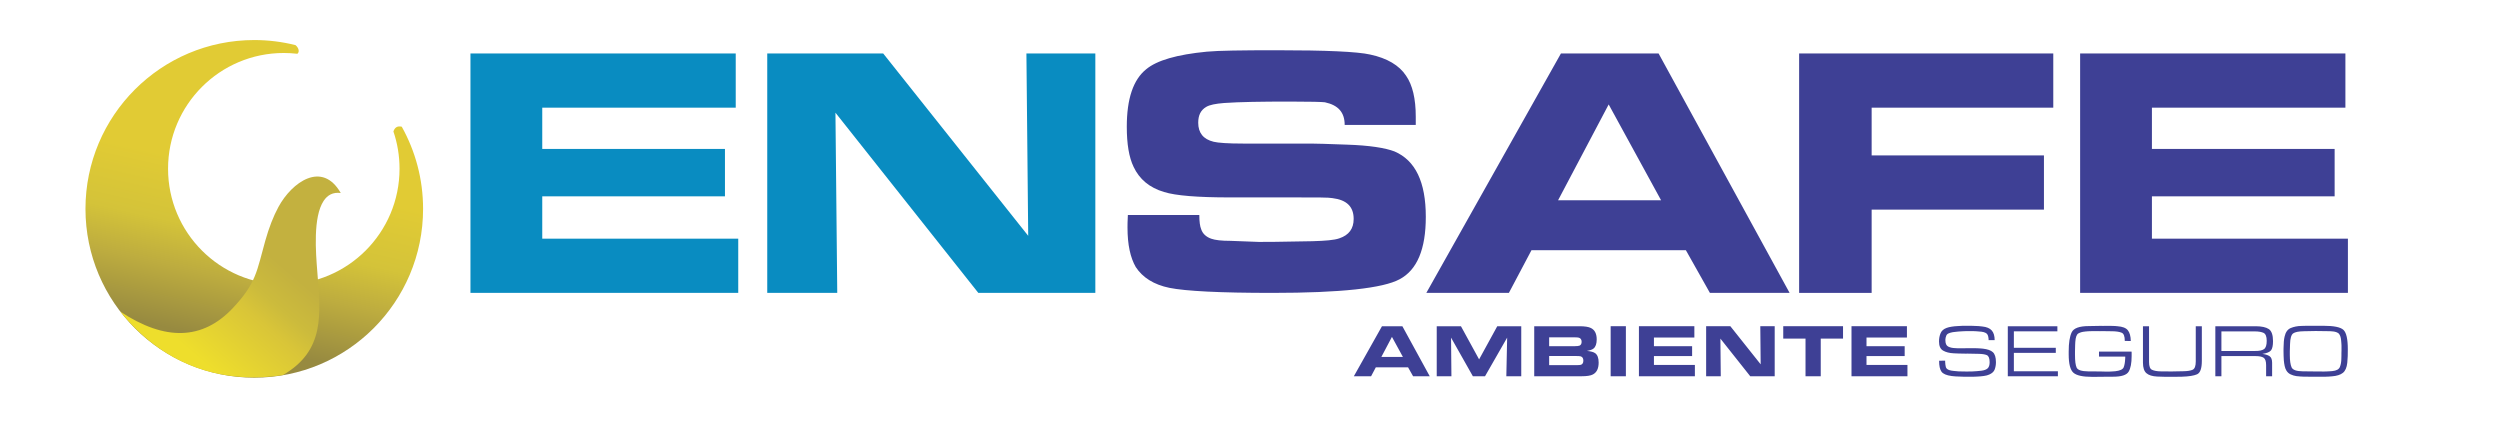 <?xml version="1.0" encoding="UTF-8"?>
<!DOCTYPE svg PUBLIC "-//W3C//DTD SVG 1.1//EN" "http://www.w3.org/Graphics/SVG/1.1/DTD/svg11.dtd">
<!-- Creator: CorelDRAW 2020 (64-Bit) -->
<svg xmlns="http://www.w3.org/2000/svg" xml:space="preserve" width="2550px" height="448px" version="1.1" style="shape-rendering:geometricPrecision; text-rendering:geometricPrecision; image-rendering:optimizeQuality; fill-rule:evenodd; clip-rule:evenodd"
viewBox="0 0 2550 447.92"
 xmlns:xlink="http://www.w3.org/1999/xlink"
 xmlns:xodm="http://www.corel.com/coreldraw/odm/2003">
 <defs>
  <style type="text/css">
   <![CDATA[
    .fil3 {fill:#098CC1;fill-rule:nonzero}
    .fil2 {fill:#3E4095;fill-rule:nonzero}
    .fil1 {fill:url(#id0)}
    .fil0 {fill:url(#id1)}
   ]]>
  </style>
  <linearGradient id="id0" gradientUnits="userSpaceOnUse" x1="177.79" y1="344.62" x2="260.76" y2="247.76">
   <stop offset="0" style="stop-opacity:1; stop-color:#EEDE2C"/>
   <stop offset="0.549" style="stop-opacity:1; stop-color:#D9C538"/>
   <stop offset="0.729" style="stop-opacity:1; stop-color:#CCBB3C"/>
   <stop offset="1" style="stop-opacity:1; stop-color:#C3B13F"/>
  </linearGradient>
  <linearGradient id="id1" gradientUnits="userSpaceOnUse" x1="214.23" y1="166.62" x2="176.36" y2="335.3">
   <stop offset="0" style="stop-opacity:1; stop-color:#E1CB34"/>
   <stop offset="0.38" style="stop-opacity:1; stop-color:#D4C339"/>
   <stop offset="0.639" style="stop-opacity:1; stop-color:#BDAC3F"/>
   <stop offset="1" style="stop-opacity:1; stop-color:#978A40"/>
  </linearGradient>
 </defs>
 <g id="Capa_x0020_1">
  <g id="_1983709968352">
   <path class="fil0" d="M289.46 54.01c4.69,0 9.31,0.28 13.86,0.81 2.59,-2.03 1.2,-6.32 -1.92,-8.83 -13.45,-3.37 -27.54,-5.18 -42.04,-5.18 -95.1,0 -172.18,77.09 -172.18,172.19 0,95.09 77.08,172.18 172.18,172.18 95.09,0 172.18,-77.09 172.18,-172.18 0,-30.42 -7.9,-58.99 -21.74,-83.79 -4.55,-1.09 -7.2,0.86 -8.52,4.86 4.05,11.92 6.24,24.7 6.24,37.99 0,65.21 -52.85,118.06 -118.06,118.06 -65.2,0 -118.05,-52.85 -118.05,-118.06 0,-65.2 52.85,-118.05 118.05,-118.05l0 0z"/>
   <path class="fil1" d="M347.57 196.84c-18.99,-33.31 -49.88,-11 -63.53,14.16 -5.16,9.51 -9.64,21 -13.43,34.46 -8.63,30.65 -9.03,43.2 -33.17,68.79 -30.78,32.64 -69.02,33.81 -114.72,3.53 41.55,51.96 99.53,74.78 165.8,64.78 43.11,-24.93 38.54,-62.25 35.15,-105.23 -1.58,-19.98 -4.48,-55.99 6.45,-72.49 3.87,-5.85 9.47,-9.12 17.45,-8z"/>
   <path class="fil2" d="M1380.92 383.74m0 0l28.69 -51.02 20.81 0 27.92 51.02 -16.98 0 -5.13 -9.1 -32.9 0 -4.82 9.1 -17.59 0zm28.07 -19.73l21.96 0 -11.17 -20.43 -10.79 20.43zm56.47 19.73m0 0l0 -51.02 24.71 0 18.51 33.81 18.52 -33.81 24.48 0 0 51.02 -15.23 0 0.84 -39.4 -22.57 39.4 -12.39 0 -22.26 -39.4 0.38 39.4 -14.99 0zm99.45 0m0 0l0 -51.02 46.14 0c5.43,0 9.33,0.61 11.7,1.83 3.98,1.99 5.89,5.89 5.89,11.63 0,4.44 -1.07,7.58 -3.29,9.33 -1.3,1.08 -3.52,1.84 -6.73,2.38 4.05,0.38 6.81,1.14 8.42,2.29 2.37,1.68 3.59,4.9 3.59,9.56 0,6.05 -1.91,10.1 -5.89,12.17 -2.22,1.22 -6.04,1.83 -11.63,1.83l-48.2 0zm15.23 -30.67l26.09 0c2.52,0 4.2,-0.23 5.05,-0.62 1.3,-0.68 1.98,-1.99 1.98,-3.82 0,-2.22 -0.91,-3.6 -2.75,-4.21 -0.76,-0.23 -2.3,-0.38 -4.74,-0.38l-25.63 0 0 9.03zm0 19.35l27.77 0c2.29,0 3.9,-0.15 4.67,-0.38 1.6,-0.61 2.44,-1.99 2.44,-4.21 0,-2.29 -0.84,-3.75 -2.6,-4.36 -0.69,-0.23 -2.37,-0.38 -4.97,-0.38l-27.31 0 0 9.33zm62.73 11.32m0 0l0 -51.02 15.53 0 0 51.02 -15.53 0zm28.84 0m0 -51.02l56.54 0 0 11.55 -41.23 0 0 8.8 38.94 0 0 10.1 -38.94 0 0 9.02 41.77 0 0 11.55 -57.08 0 0 -51.02zm68.55 51.02m0 0l0 -51.02 24.71 0 30.91 38.86 -0.38 -38.86 14.69 0 0 51.02 -24.94 0 -30.45 -38.4 0.38 38.4 -14.92 0zm78.65 0m22.72 0l0 -38.4 -22.72 0 0 -12.62 60.98 0 0 12.62 -22.73 0 0 38.4 -15.53 0zm46.9 0m0 -51.02l56.54 0 0 11.55 -41.24 0 0 8.8 38.94 0 0 10.1 -38.94 0 0 9.02 41.77 0 0 11.55 -57.07 0 0 -51.02z"/>
   <path class="fil2" d="M1977.79 383.74m56.77 -36.87l-6.2 0c0,-0.31 0,-0.69 0,-1.07 -0.08,-0.38 -0.08,-0.84 -0.15,-1.23 -0.08,-0.99 -0.38,-1.99 -0.77,-2.98 -0.46,-0.99 -1.22,-1.68 -2.22,-2.14 -0.99,-0.54 -2.37,-0.92 -4.13,-1.15 -1.76,-0.23 -3.59,-0.38 -5.51,-0.46 -1.3,-0.07 -2.52,-0.07 -3.67,-0.15 -1.22,0 -2.37,0 -3.36,0l-2.15 0c-1.14,0.08 -2.44,0.08 -4.05,0.15 -1.61,0.08 -3.29,0.15 -5.05,0.31 -1.84,0.15 -3.6,0.38 -5.36,0.61 -1.76,0.31 -3.13,0.69 -4.28,1.22 -1.3,0.54 -2.14,1.38 -2.52,2.53 -0.46,1.15 -0.77,2.29 -0.85,3.59 0,0.16 0,0.31 0,0.46 0,0.16 0,0.31 0,0.46 0,3.29 0.92,5.43 2.83,6.43 1.92,0.99 4.29,1.53 7.2,1.61 0.46,0.07 0.91,0.07 1.37,0.07 0.46,0.08 0.92,0.08 1.46,0.08 0.46,0 0.91,0 1.37,0 0.46,0 0.92,0 1.38,0 1,0 2.07,0 3.06,0 1,0 1.99,0 2.99,-0.08 0.99,0 1.98,0 2.98,0 0.99,0 1.99,0 2.98,0 0.84,0 1.76,0 2.68,0 0.84,0 1.76,0 2.68,0.08 0.84,0.08 1.76,0.08 2.67,0.15 0.85,0.08 1.76,0.15 2.61,0.23 4.66,0.54 8.11,1.68 10.17,3.6 2.07,1.91 3.14,5.35 3.14,10.17 0,2.83 -0.46,5.28 -1.3,7.5 -0.84,2.22 -2.68,3.9 -5.51,5.13 -1.53,0.68 -3.37,1.22 -5.43,1.45 -2.14,0.3 -4.29,0.53 -6.51,0.61 -1.14,0.08 -2.29,0.08 -3.44,0.15 -1.15,0 -2.29,0 -3.36,0l-4.06 0c-1.3,0 -2.52,0 -3.82,0 -1.3,-0.07 -2.61,-0.07 -3.91,-0.15 -1.3,-0.08 -2.6,-0.08 -3.9,-0.15 -1.3,-0.08 -2.6,-0.23 -3.9,-0.38 -5.36,-0.69 -8.8,-2.22 -10.4,-4.44 -1.61,-2.22 -2.45,-5.89 -2.45,-11.17l6.19 -0.08 0 1.07c0,0.08 0,0.16 0,0.16 0,0.07 0,0.07 0,0.15 0.08,1.91 0.31,3.67 0.69,5.13 0.39,1.45 1.61,2.52 3.83,3.21 1.22,0.38 2.68,0.61 4.28,0.76 1.61,0.23 3.29,0.39 5.05,0.46 1.53,0.08 3.06,0.08 4.59,0.08 1.53,0.07 2.91,0.07 4.06,0.07 0.84,0 1.6,0 2.45,-0.07 0.76,0 1.53,0 2.37,0 1.6,-0.08 3.29,-0.15 4.89,-0.31 1.61,-0.07 3.14,-0.23 4.75,-0.46 2.9,-0.38 5.05,-1.14 6.42,-2.44 1.3,-1.23 1.99,-3.29 1.99,-6.28 0,-3.9 -0.99,-6.35 -2.91,-7.19 -1.98,-0.84 -4.74,-1.22 -8.33,-1.3l-11.71 -0.23c-0.46,0.08 -0.92,0.08 -1.38,0.08 -0.46,0 -0.91,0 -1.37,-0.08 -1.84,0 -3.68,0 -5.51,-0.08 -1.84,-0.07 -3.67,-0.15 -5.43,-0.23 -4.44,-0.22 -8.04,-1.14 -10.79,-2.75 -2.83,-1.61 -4.21,-4.67 -4.21,-9.33 0,-3.14 0.54,-5.89 1.61,-8.42 0.99,-2.45 3.06,-4.28 6.19,-5.43 1.46,-0.54 3.14,-0.92 5.05,-1.23 1.92,-0.3 3.98,-0.53 6.05,-0.61 1.83,-0.15 3.67,-0.23 5.43,-0.3 1.76,0 3.29,0 4.67,0 1.22,0 2.44,0 3.75,0 1.3,0.07 2.52,0.07 3.82,0.15 1.22,0.08 2.45,0.08 3.75,0.15 1.3,0.08 2.52,0.23 3.75,0.39 4.51,0.45 7.73,1.83 9.71,4.05 1.99,2.22 2.99,5.58 2.99,9.95l0 -0.08zm13.39 36.87m6.19 -45.82l0 16.83 42.77 0 0 5.12 -42.77 0 0 18.75 44.91 0 0 5.12 -51.1 0 0 -51.02 50.57 0 0 5.2 -44.38 0zm55.93 45.82m57.68 -20.04l-26.77 0 0 -5.13 33.2 0c0,0.39 0,0.77 0.08,1.15 0,0.39 0,0.77 0,1.15 0,0.38 0,0.76 0,1.15 0,0.38 0,0.76 0,1.15 0,7.19 -1,12.47 -3.06,15.91 -2.07,3.44 -7.35,5.12 -15.84,5.12l-12.55 0.08c-0.69,0 -1.45,0 -2.14,0 -0.76,0 -1.53,0 -2.29,0.08 -0.69,0 -1.46,0 -2.15,0 -0.76,0 -1.53,0 -2.29,0 -9.49,0 -15.84,-1.38 -19.05,-4.21 -3.21,-2.83 -4.82,-9.03 -4.82,-18.74l0 -2.91c0,-8.8 0.99,-15.3 3.06,-19.59 1.99,-4.2 7.8,-6.35 17.52,-6.35l12.85 -0.23c0.54,0.08 1,0.08 1.53,0.08 0.54,0 1.07,0 1.61,-0.08 0.53,0 0.99,0 1.53,0 0.53,0 0.99,0 1.53,0 0.84,0 1.76,0 2.6,0 0.84,0 1.68,0 2.52,0.08 0.85,0.08 1.69,0.08 2.53,0.08 0.84,0.07 1.68,0.15 2.52,0.23 5.05,0.38 8.57,1.68 10.48,4.05 1.92,2.37 2.99,6.04 3.06,11.02l-6.12 -0.08c0,-4.82 -1.07,-7.57 -3.28,-8.41 -2.22,-0.92 -5.36,-1.38 -9.41,-1.46 -0.08,0 -0.24,0 -0.31,0 -0.08,0 -0.23,0 -0.31,0 0,0 0,0 0,0 0,0 0,0 0,0 -0.07,0 -0.07,0 -0.07,0 0,0 0,0 0,0l-10.41 -0.15c-0.53,0.08 -0.99,0.08 -1.53,0.08 -0.53,0 -0.99,0 -1.45,-0.08 -0.54,0 -1,0 -1.53,0 -0.54,0 -1,0 -1.53,0 -0.84,0 -1.61,0 -2.45,0 -0.84,0 -1.68,0 -2.52,0.08 -0.85,0.07 -1.69,0.07 -2.53,0.07 -0.84,0.08 -1.68,0.15 -2.52,0.23 -0.08,0 -0.23,0 -0.31,0 -0.15,0.08 -0.31,0.08 -0.38,0.08 -2.83,0.23 -5.05,0.92 -6.81,1.91 -1.76,1 -2.83,3.9 -3.14,8.72 -0.08,1.07 -0.08,2.14 -0.15,3.22 -0.08,1.14 -0.08,2.21 -0.08,3.36 -0.07,1.07 -0.07,2.22 -0.07,3.29 0,1.07 0,2.22 0,3.21 0,6.28 0.53,10.56 1.68,13.09 1.15,2.45 5.05,3.75 11.86,3.82l13 0.08c0.46,0.07 0.92,0.07 1.38,0.07 0.46,0 0.92,0 1.38,0 0.46,0.08 0.91,0.08 1.37,0.08 0.46,0 0.92,0 1.38,0 0.77,0 1.53,0 2.3,0 0.69,0 1.45,0 2.21,-0.08 0.77,-0.07 1.54,-0.07 2.3,-0.15 0.69,-0.07 1.45,-0.07 2.22,-0.15 4.82,-0.54 7.65,-1.84 8.57,-3.98 0.84,-2.14 1.37,-4.97 1.53,-8.64 0,-0.39 0,-0.69 0.07,-1.15 0,-0.38 0,-0.77 0,-1.15zm18.06 20.04m53.86 -51.02l6.2 0 0 35.27c0,7.72 -1.61,12.31 -4.9,13.77 -3.29,1.45 -8.42,2.21 -15.38,2.44 -0.07,0 -0.07,0 -0.15,0 -0.08,0 -0.15,0 -0.23,0 -1.68,0.08 -3.37,0.08 -5.05,0.08 -1.76,0 -3.44,0 -5.2,0 -2.37,0 -4.82,0 -7.27,0 -2.45,-0.08 -4.9,-0.15 -7.34,-0.23 -4.98,-0.23 -8.65,-1.38 -11.02,-3.44 -2.37,-2.07 -3.52,-5.66 -3.52,-10.71l0 -37.18 6.2 0 0 36.41c0,4.44 0.99,7.12 3.06,8.03 2.06,1 5.05,1.54 9.1,1.61l10.94 0.08 11.86 -0.23c4.21,-0.08 7.42,-0.54 9.56,-1.53 2.07,-1 3.14,-3.75 3.14,-8.42l0 -1.22 0 -34.73zm19.97 51.02m0 -51.02l41.54 0c5.74,0.07 10.1,0.99 13.01,2.9 2.83,1.92 4.28,6.05 4.28,12.32 0,4.51 -0.69,7.57 -1.99,9.33 -1.38,1.76 -4.36,2.99 -8.87,3.68 2.98,0.38 5.35,1.07 7.19,2.22 1.83,1.14 2.75,3.44 2.75,6.8l0 13.77 -6.12 0 0 -11.32c0,-3.9 -0.84,-6.42 -2.52,-7.57 -1.76,-1.15 -4.52,-1.68 -8.27,-1.68l-34.81 0 0 20.57 -6.19 0 0 -51.02zm6.19 25.24l34.2 0c4.36,0.08 7.42,-0.61 9.26,-1.91 1.84,-1.3 2.75,-4.13 2.75,-8.49 0,-4.29 -1.07,-6.96 -3.13,-8.04 -2.07,-0.99 -5.13,-1.53 -9.03,-1.53l-34.05 0 0 19.97zm63.35 25.78m0 -25.17c0,-0.76 0,-1.6 0,-2.52 0,-0.84 0,-1.68 0.08,-2.45 0,-1.76 0.07,-3.52 0.23,-5.2 0.15,-1.76 0.38,-3.44 0.76,-5.05 1,-4.59 3.14,-7.5 6.28,-8.8 3.13,-1.3 6.73,-2.06 10.78,-2.14 1.92,-0.08 3.75,-0.08 5.66,-0.15 1.92,0 3.75,0 5.67,0 1.83,0 3.67,0 5.58,0 1.91,0 3.75,0 5.66,0 10.64,0 17.44,1.37 20.43,4.2 2.98,2.76 4.44,9.42 4.44,19.74 0,2.3 0,4.59 -0.08,6.89 -0.08,2.29 -0.23,4.59 -0.46,6.88 -0.53,4.9 -1.99,8.34 -4.51,10.33 -2.53,1.99 -6.2,3.14 -11.1,3.52 -2.06,0.23 -4.2,0.31 -6.27,0.38 -2.14,0 -4.28,0 -6.35,0l-11.4 0c-1.76,0 -3.6,0 -5.35,-0.07 -1.84,-0.08 -3.68,-0.16 -5.44,-0.39 -0.23,-0.07 -0.53,-0.07 -0.76,-0.07 -0.31,0 -0.61,0 -0.84,-0.08 -1.92,-0.3 -3.83,-0.84 -5.59,-1.68 -1.76,-0.77 -3.21,-1.99 -4.36,-3.75 -0.84,-1.38 -1.53,-2.98 -1.91,-4.9 -0.38,-1.91 -0.69,-3.75 -0.84,-5.73 -0.16,-1.53 -0.23,-3.14 -0.23,-4.67 -0.08,-1.53 -0.08,-2.91 -0.08,-4.21l0 -0.08zm6.43 -0.15l0 3.75c0,5.59 0.61,9.72 1.76,12.39 1.14,2.68 4.89,4.06 11.24,4.14l13.16 0.15 4.75 0c0.99,0.07 2.06,0.07 3.13,0.07 1,0 2.07,0 3.14,-0.07 0.99,-0.08 2.06,-0.08 3.14,-0.15 0.99,-0.08 2.06,-0.16 3.06,-0.23 4.05,-0.39 6.65,-1.76 7.65,-4.13 0.99,-2.38 1.53,-5.28 1.53,-8.88 0,-0.84 0,-1.76 0.07,-2.6 0,-0.84 0,-1.76 0,-2.68 0.08,-0.84 0.08,-1.76 0.08,-2.6 0,-0.84 0,-1.76 0,-2.6 0,-0.77 0,-1.61 0,-2.53 -0.08,-0.84 -0.08,-1.75 -0.15,-2.6 -0.08,-1.76 -0.31,-3.36 -0.54,-4.97 -0.31,-1.61 -0.76,-2.83 -1.45,-3.82 -0.39,-0.54 -0.84,-1.08 -1.38,-1.46 -0.61,-0.38 -1.22,-0.61 -1.84,-0.84 -0.07,-0.08 -0.07,-0.08 -0.15,-0.15 -0.08,0 -0.23,0 -0.3,0 -0.85,-0.23 -1.69,-0.46 -2.61,-0.54 -0.91,-0.08 -1.83,-0.15 -2.75,-0.23 -0.54,-0.07 -1.07,-0.07 -1.61,-0.07 -0.53,0 -1.07,0 -1.6,0l-12.02 -0.16 -11.85 0.23c-5.51,0.08 -9.18,0.84 -11.1,2.22 -1.91,1.45 -2.98,5.05 -3.13,10.79l-0.23 7.57z"/>
   <path class="fil3" d="M479.87 298.71m0 -244.22l270.58 0 0 55.29 -197.35 0 0 42.11 186.36 0 0 48.33 -186.36 0 0 43.2 199.91 0 0 55.29 -273.14 0 0 -244.22z"/>
   <path class="fil3" d="M782.59 298.71m0 0l0 -244.22 118.26 0 147.92 186 -1.83 -186 70.3 0 0 244.22 -119.36 0 -145.73 -183.8 1.84 183.8 -71.4 0z"/>
   <path class="fil2" d="M1149.34 296.88m1.1 -77.62l72.86 0c0,6.95 0.74,11.71 1.83,14.28 1.47,4.76 5.13,8.05 10.26,9.88 4.02,1.47 10.61,2.2 19.77,2.2l28.92 1.1c4.4,0 22.34,0 54.56,-0.73 13.18,-0.37 22.33,-1.1 27.46,-2.93 9.88,-3.3 14.64,-9.89 14.64,-19.77 0,-12.45 -6.95,-19.41 -21.6,-21.24 -3.29,-0.73 -15.74,-0.73 -37.34,-0.73l-67.37 0c-32.96,0 -55.29,-1.83 -67.01,-5.5 -15.01,-4.39 -25.26,-13.18 -31.12,-25.63 -4.76,-9.88 -6.96,-23.43 -6.96,-41 0,-28.56 6.59,-47.97 19.78,-58.59 10.98,-9.15 31.48,-15.01 61.87,-17.94 11.72,-1.1 35.52,-1.46 71.03,-1.46 50.9,0 82.75,1.46 95.57,4.39 17.21,3.66 29.65,10.99 36.61,21.6 6.59,9.52 9.89,23.44 9.89,41.74l0 8.43 -72.5 0c0,-12.82 -6.59,-20.14 -20.14,-23.07 -2.56,-0.37 -14.64,-0.73 -35.51,-0.73 -29.29,0 -51.63,0.36 -67.37,1.46 -8.79,0.73 -14.65,1.83 -18.31,4.03 -5.49,3.29 -8.06,8.42 -8.06,16.11 0,10.25 5.13,16.84 15.75,19.4 4.39,1.1 14.64,1.84 30.02,1.84l69.2 0c4.76,0 16.85,0.36 36.62,1.09 23.06,0.74 39.17,3.3 48.69,6.96 21.24,9.15 31.86,31.12 31.86,66.64 0,32.95 -8.79,54.19 -26.73,63.71 -16.84,9.15 -60.05,13.91 -129.98,13.91 -53.46,0 -88.24,-1.83 -104.72,-5.13 -16.11,-3.29 -27.46,-10.62 -34.41,-21.23 -5.49,-9.52 -8.43,-22.7 -8.43,-40.28 0,-2.19 0,-6.22 0.37,-12.81z"/>
   <path class="fil2" d="M1454.85 298.71m0 0l137.31 -244.22 99.59 0 133.64 244.22 -81.28 0 -24.53 -43.57 -157.45 0 -23.06 43.57 -84.22 0zm134.38 -94.46l105.08 0 -53.46 -97.76 -51.62 97.76z"/>
   <path class="fil2" d="M1835.11 298.71m0 0l0 -244.22 259.23 0 0 55.29 -185.27 0 0 48.7 175.75 0 0 55.29 -175.75 0 0 84.94 -73.96 0z"/>
   <path class="fil2" d="M2121.73 298.71m0 -244.22l270.58 0 0 55.29 -197.35 0 0 42.11 186.37 0 0 48.33 -186.37 0 0 43.2 199.91 0 0 55.29 -273.14 0 0 -244.22z"/>
  </g>
 </g>
</svg>
